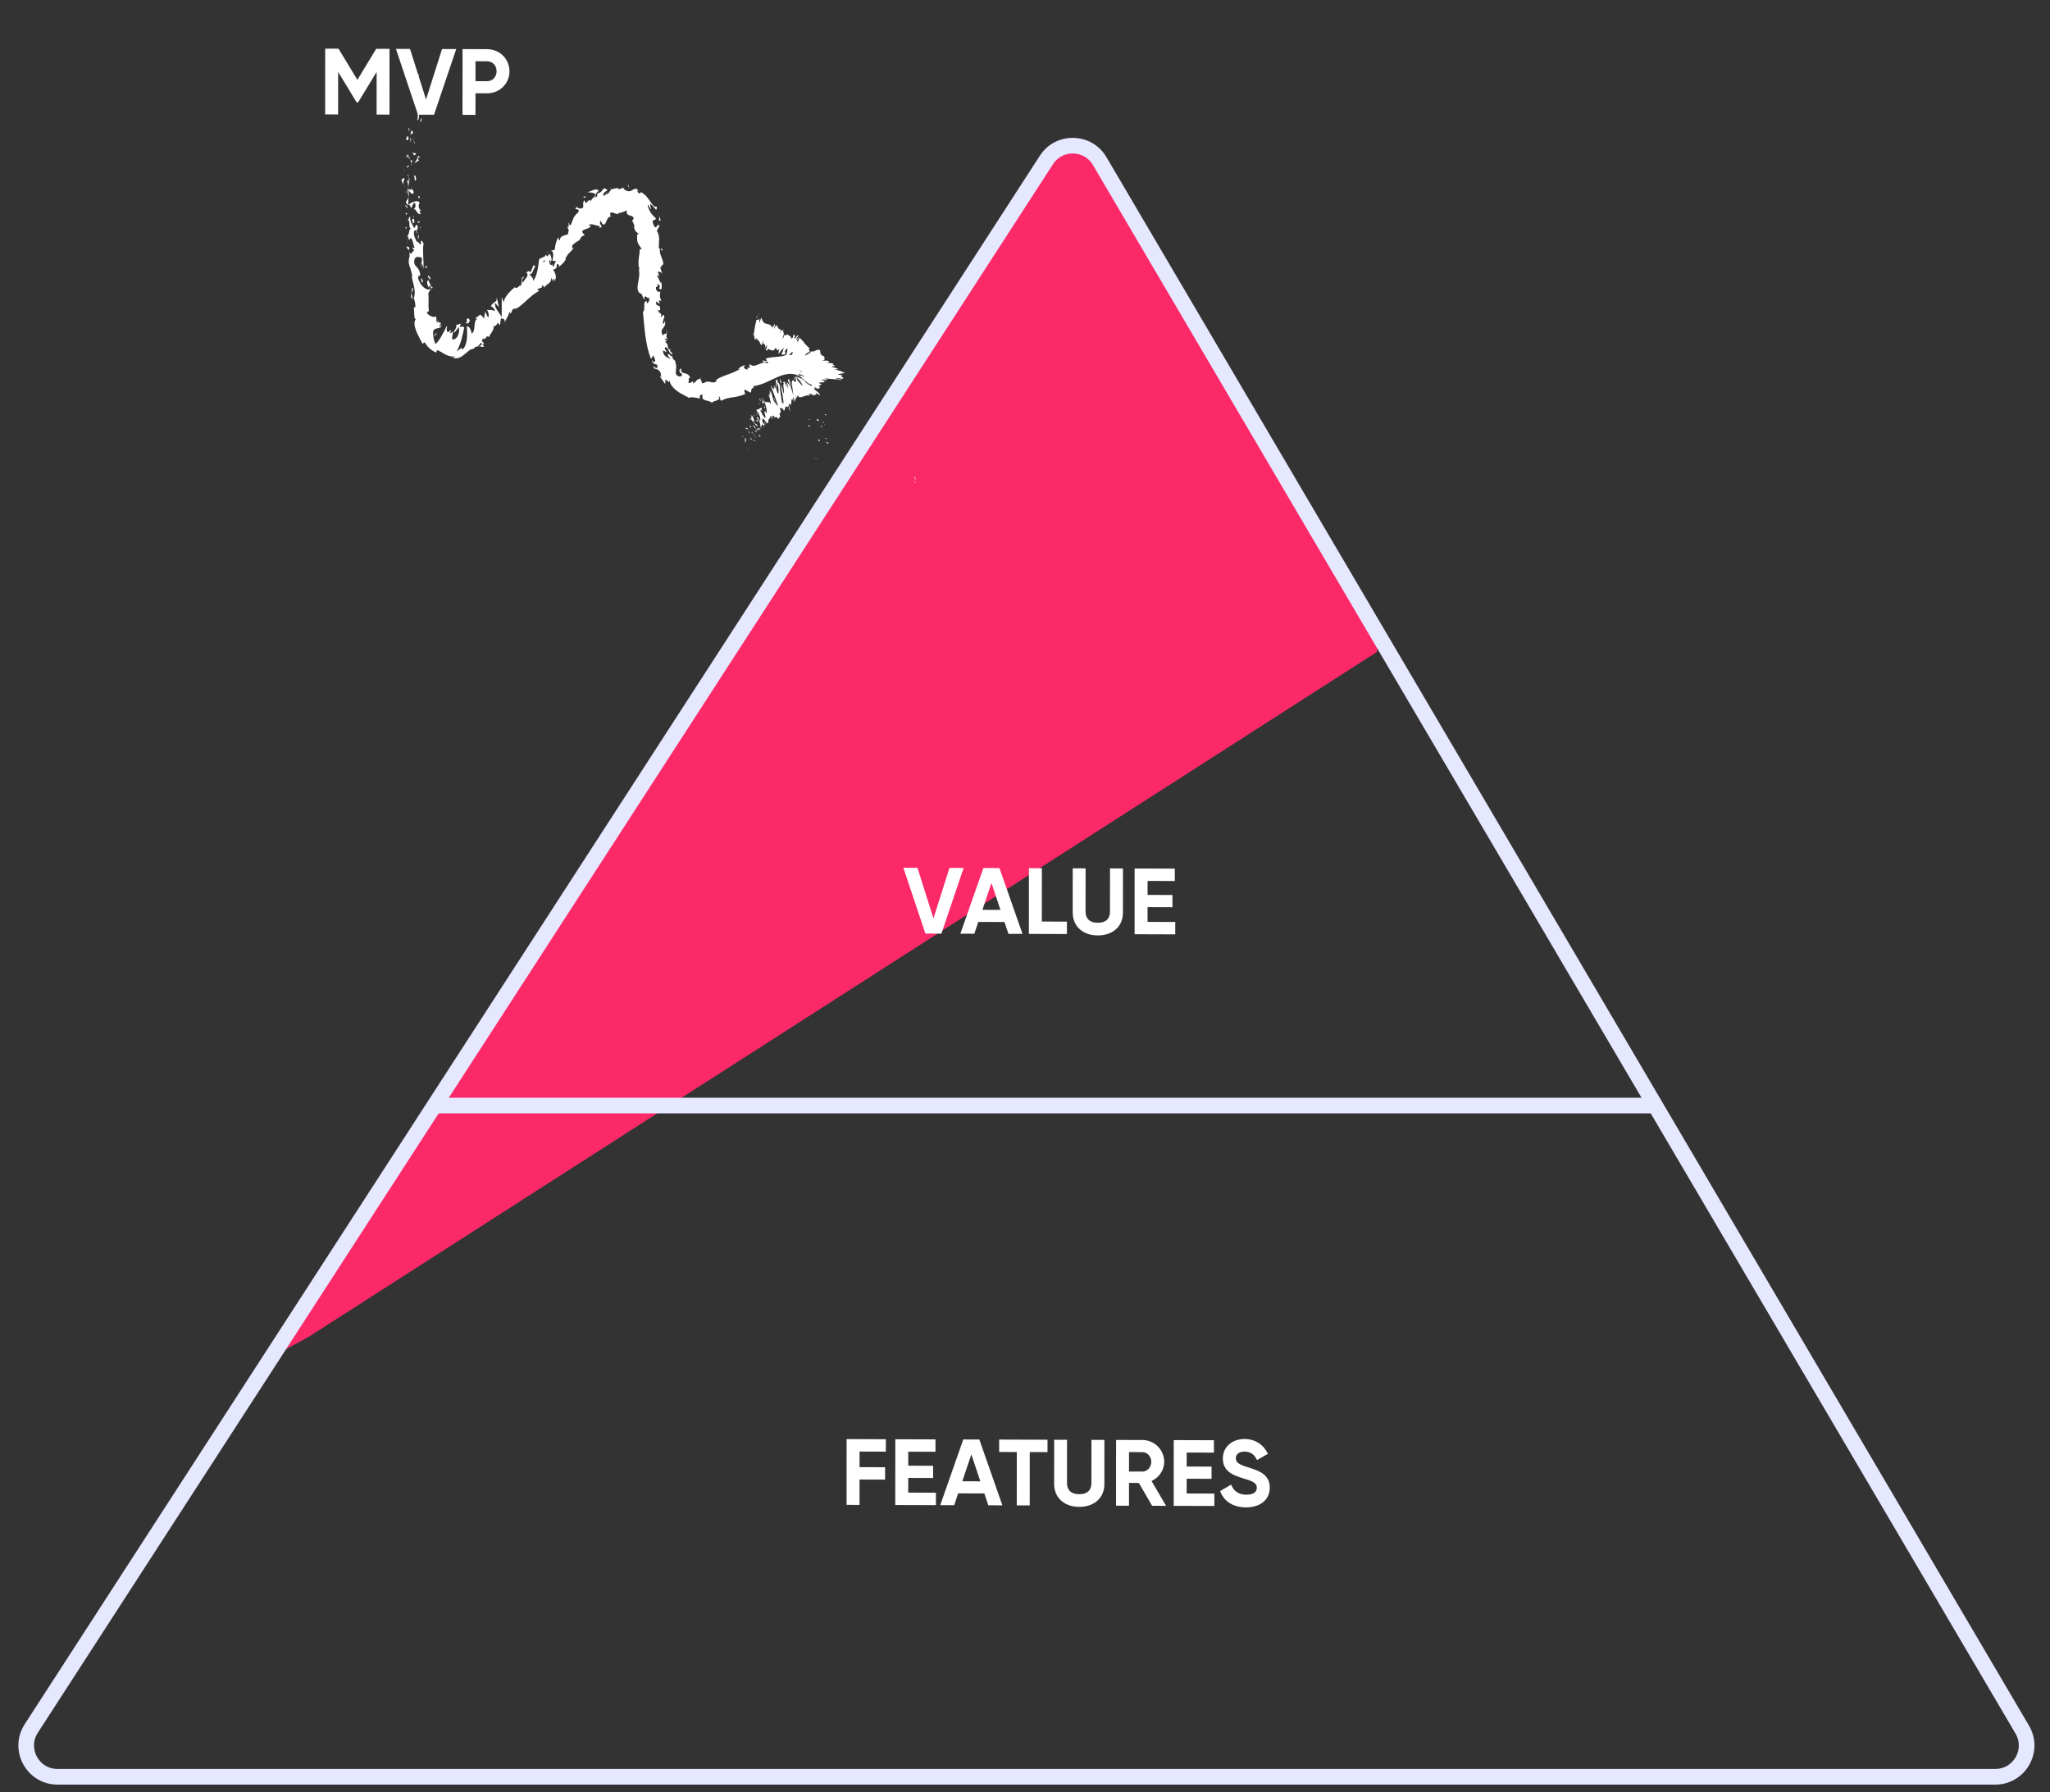 <svg width="262" height="229" viewBox="0 0 262 229" fill="none" xmlns="http://www.w3.org/2000/svg">
<rect x="0" y="0" width="262" height="229" fill="#333333" stroke="none"/>
<rect x="97.695" y="74.949" width="75.492" height="2" fill="#E5E8FF"/>
<path d="M176 83.294L39.5 170.794L36.75 172.294L34 173.794C63.167 128.794 133.1 21.594 133.5 20.794C134 19.794 136 18.794 138 18.294C139.6 17.894 142.333 22.794 143.5 25.294L176 82.294V83.294Z" fill="#FB2968"/>
<path d="M133.74 20.439L3.996 220.869C2.274 223.531 4.184 227.043 7.354 227.043H255.007C258.1 227.043 260.023 223.681 258.454 221.015L140.545 20.584C139.037 18.02 135.357 17.941 133.74 20.439Z" stroke="#E5E8FF" stroke-width="2"/>
<rect x="55" y="140.271" width="157" height="2" fill="#E5E8FF"/>
<g clip-path="url(#clip0)">
<path d="M53.555 9.683C53.602 9.513 53.341 9.504 53.308 9.477C53.309 9.775 53.627 9.683 53.555 9.683Z" fill="white"/>
<path d="M53.578 12.618L53.777 13.085L53.689 12.681L53.578 12.618Z" fill="white"/>
<path d="M53.594 13.924L53.702 13.864L53.371 13.588C53.355 14.176 53.487 14.977 53.312 15.372C53.779 15.191 53.385 14.381 53.594 13.924Z" fill="white"/>
<path d="M52.309 16.37C52.286 16.411 52.27 16.398 52.258 16.418C52.252 16.473 52.25 16.561 52.226 16.691C52.389 16.617 52.332 17.02 52.309 16.37Z" fill="white"/>
<path d="M52.258 16.417C52.274 16.132 52.095 16.578 52.258 16.417V16.417Z" fill="white"/>
<path d="M52.236 17.751L52.12 17.354C52.013 17.414 51.962 17.762 51.898 17.618C51.929 18.035 52.048 17.954 52.236 17.751Z" fill="white"/>
<path d="M52.515 18.162L52.468 17.944C52.429 17.971 52.395 18.032 52.515 18.162Z" fill="white"/>
<path d="M52.438 17.739C52.56 17.781 52.444 17.684 52.375 17.506L52.468 17.944C52.547 17.89 52.681 17.911 52.438 17.739Z" fill="white"/>
<path d="M52.783 17.214C52.789 16.859 52.719 16.681 52.635 16.701C52.551 16.721 52.464 16.918 52.474 17.287C52.578 17.103 52.667 16.817 52.783 17.214Z" fill="white"/>
<path d="M53.751 15.586L53.901 15.321L53.805 15.061C53.853 15.191 53.618 15.564 53.751 15.586Z" fill="white"/>
<path d="M52.198 19.973L52.113 19.692C52.032 19.835 51.955 20.101 51.827 20.114C51.904 20.148 52.086 19.999 52.198 19.973Z" fill="white"/>
<path d="M52.198 19.973L52.319 20.405C52.382 20.036 52.299 19.967 52.198 19.973Z" fill="white"/>
<path d="M52.993 18.262L52.715 17.55L52.985 18.405L52.993 18.262Z" fill="white"/>
<path d="M51.518 21.48L51.828 21.92L51.714 21.734L51.518 21.48Z" fill="white"/>
<path d="M51.713 22.814C51.543 22.642 51.413 23.044 51.299 22.859C51.328 23.153 51.468 23.42 51.587 23.639C51.519 23.372 51.557 23.134 51.713 22.814Z" fill="white"/>
<path d="M51.77 24.005C51.739 23.888 51.663 23.765 51.57 23.627C51.63 23.737 51.694 23.881 51.77 24.005Z" fill="white"/>
<path d="M51.949 21.448L52.231 21.293C52.237 21.238 52.244 21.184 52.25 21.129C52.183 21.163 52.031 21.216 51.949 21.448Z" fill="white"/>
<path d="M52.232 21.294C52.201 21.478 52.205 21.601 52.198 21.655C52.205 21.601 52.218 21.492 52.232 21.294Z" fill="white"/>
<path d="M52.247 21.095C52.236 21.116 52.252 21.13 52.252 21.13C52.281 21.123 52.292 21.103 52.247 21.095Z" fill="white"/>
<path d="M53.181 19.652C53.022 19.459 52.872 19.724 52.672 19.348C52.796 19.601 52.916 20.121 53.181 19.652Z" fill="white"/>
<path d="M52.437 20.413C52.437 20.413 52.468 20.529 52.516 20.659C52.548 20.775 52.596 20.905 52.596 20.905L52.676 20.462C52.603 20.462 52.485 20.543 52.437 20.413Z" fill="white"/>
<path d="M52.596 20.906L52.56 21.055L52.659 21.138L52.596 20.906Z" fill="white"/>
<path d="M52.053 23.248C52.155 23.453 52.169 23.645 52.176 23.89C52.241 23.645 52.274 23.372 52.267 23.127C52.201 23.072 52.041 22.968 52.053 23.248Z" fill="white"/>
<path d="M52.157 22.285C52.174 22.298 52.163 22.318 52.179 22.331C52.19 22.312 52.201 22.292 52.157 22.285Z" fill="white"/>
<path d="M52.14 26.237C52.152 26.216 52.18 26.21 52.191 26.19C52.175 26.176 52.163 26.196 52.147 26.182L52.14 26.237Z" fill="white"/>
<path d="M52.317 23.078C52.376 22.887 52.316 22.778 52.24 22.654C52.26 22.791 52.269 22.948 52.277 23.105C52.31 23.133 52.338 23.126 52.317 23.078Z" fill="white"/>
<path d="M51.892 24.648C51.949 24.546 51.99 24.43 52.031 24.315C51.946 24.423 51.831 24.627 51.892 24.648Z" fill="white"/>
<path d="M52.1 22.386C52.1 22.386 52.083 22.373 52.095 22.353C52.033 22.419 52.061 22.413 52.1 22.386Z" fill="white"/>
<path d="M52.101 22.387C52.144 22.482 52.198 22.558 52.253 22.633C52.238 22.531 52.206 22.415 52.175 22.298C52.14 22.36 52.129 22.38 52.101 22.387Z" fill="white"/>
<path d="M53.065 26.018C53.195 26.606 52.99 26.496 52.857 26.775C53.168 26.524 53.297 27.503 53.752 27.342L53.593 26.849C53.666 26.849 53.763 27.021 53.844 26.878C53.593 26.849 53.361 26.355 53.631 25.919C53.454 25.501 52.639 25.782 52.202 26.169C52.319 26.176 52.408 26.191 52.558 26.616C52.655 26.486 52.853 25.661 53.065 26.018Z" fill="white"/>
<path d="M52.226 25.349L52.201 25.178C52.158 25.383 52.05 25.532 51.872 25.805C51.989 26.113 52.083 26.162 52.161 26.196L52.205 25.301L52.226 25.349Z" fill="white"/>
<path d="M52.87 24.683C52.851 24.157 52.642 24.312 52.552 23.997C52.605 24.852 52.4 23.75 52.244 24.371C52.191 24.206 52.183 24.049 52.191 23.906C52.155 24.056 52.118 24.206 52.066 24.342L52.077 24.322C52.117 24.295 52.129 24.274 52.105 24.315C52.105 24.315 52.105 24.315 52.122 24.329C52.167 24.336 52.183 24.35 52.216 24.377C52.15 24.623 52.148 24.411 52.122 24.329C52.105 24.315 52.105 24.315 52.077 24.322L52.219 25.191C52.25 25.006 52.26 24.774 52.216 24.377C52.465 24.495 52.575 24.947 52.87 24.683Z" fill="white"/>
<path d="M53.732 20.142C53.709 20.182 53.693 20.168 53.676 20.155C53.687 20.222 53.719 20.25 53.732 20.142Z" fill="white"/>
<path d="M52.933 20.827C52.905 20.833 52.894 20.854 52.877 20.84C52.883 20.874 52.894 20.854 52.933 20.827Z" fill="white"/>
<path d="M53.537 20.489C53.499 20.427 53.405 20.378 53.447 20.174C53.539 20.01 53.564 20.181 53.665 20.175C53.605 20.065 53.499 19.737 53.348 20.091L53.386 20.153C53.292 20.405 53.063 20.724 52.933 20.826C53.141 20.759 53.316 20.665 53.537 20.489Z" fill="white"/>
<path d="M53.261 22.784L53.132 22.797C53.189 22.395 53.026 22.468 52.932 22.42L53.037 23.138L53.261 22.784Z" fill="white"/>
<path d="M51.731 26.227L52.126 26.647L52.004 26.305L51.731 26.227Z" fill="white"/>
<path d="M51.802 27.22L51.954 27.467L52.053 27.249L51.802 27.22Z" fill="white"/>
<path d="M79.689 24.006L79.93 23.967C79.813 23.959 79.745 23.992 79.689 24.006Z" fill="white"/>
<path d="M78.038 24.043L78.018 24.206C78.076 24.104 78.11 24.043 78.038 24.043Z" fill="white"/>
<path d="M61.195 44.225C61.552 44.283 61.968 44.45 61.799 44.189L61.591 43.955C61.476 44.159 61.324 44.213 61.195 44.225Z" fill="white"/>
<path d="M70.448 33.309C70.403 33.302 70.375 33.309 70.342 33.281C70.362 33.418 70.366 33.541 70.381 33.643C70.399 33.568 70.423 33.439 70.448 33.309Z" fill="white"/>
<path d="M69.846 32.176L70.194 32.076C70.105 32.062 69.981 32.109 69.846 32.176Z" fill="white"/>
<path d="M84.389 31.836L84.681 32.05C84.649 31.633 84.534 31.837 84.389 31.836Z" fill="white"/>
<path d="M52.688 36.766C52.611 37.031 52.585 37.25 52.598 37.441C52.721 37.094 52.911 36.802 52.688 36.766Z" fill="white"/>
<path d="M78.997 27.427C79.06 27.359 79.094 27.298 79.101 27.244C79.022 27.298 78.987 27.359 78.997 27.427Z" fill="white"/>
<path d="M52.6 37.442C52.506 37.694 52.473 37.967 52.681 38.201C52.705 38.16 52.711 38.105 52.718 38.051C52.676 37.866 52.618 37.668 52.6 37.442Z" fill="white"/>
<path d="M95.234 46.657C95.25 46.67 95.278 46.664 95.294 46.678C95.289 46.644 95.261 46.651 95.234 46.657Z" fill="white"/>
<path d="M52.022 31.008C52.008 30.82 52.005 30.995 52.022 31.008V31.008Z" fill="white"/>
<path d="M53.171 30.046C53.111 30.025 53.067 30.018 53.045 29.97C53.078 29.998 53.127 30.039 53.171 30.046Z" fill="white"/>
<path d="M54.605 39.747C54.621 39.761 54.621 39.761 54.605 39.747C54.656 39.7 54.656 39.7 54.605 39.747Z" fill="white"/>
<path d="M52.139 30.716C52.121 30.791 52.091 30.887 52.061 30.983C52.096 30.921 52.114 30.846 52.139 30.716Z" fill="white"/>
<path d="M52.015 30.762C52.033 30.688 52.028 30.654 52.034 30.599C51.985 30.558 51.974 30.578 52.015 30.762Z" fill="white"/>
<path d="M52.022 31.01C52.032 31.078 52.042 31.147 52.045 31.27C52.03 31.167 52.044 31.058 52.057 30.948C52.05 31.003 52.038 31.023 52.022 31.01Z" fill="white"/>
<path d="M85.16 44.986C85.149 45.005 85.165 45.019 85.154 45.039C85.312 45.142 85.275 45.081 85.16 44.986Z" fill="white"/>
<path d="M63.145 38.577L63.133 38.598L63.161 38.591L63.145 38.577Z" fill="white"/>
<path d="M63.494 37.999C63.497 38.511 63.356 38.544 63.177 38.603L63.763 39.243L63.494 37.999Z" fill="white"/>
<path d="M82.835 25.369C83.284 25.953 83.563 26.578 83.958 26.396C83.934 26.826 83.877 26.84 83.773 26.723C83.653 26.592 83.446 26.269 83.076 26.02C83.076 26.02 83.106 26.226 83.147 26.41C83.177 26.616 83.174 26.794 83.174 26.794C83.038 26.56 83.003 26.321 82.772 26.128C82.847 26.641 83.025 26.97 83.227 27.259C83.429 27.548 83.677 27.755 83.831 27.913C83.811 28.077 83.638 28.083 83.531 28.143C83.407 28.19 83.338 28.313 83.505 28.663C83.697 29.184 83.827 29.082 83.948 28.912C84.073 28.776 84.172 28.558 84.278 28.887C84.278 28.887 84.197 29.03 84.105 29.194C84.024 29.337 83.943 29.48 83.943 29.48C84.4 30.222 84.193 30.89 84.192 31.581C84.228 31.732 84.294 31.787 84.344 31.828C84.219 32.566 84.873 33.261 84.751 33.821C84.647 33.704 84.494 34.148 84.386 34.209L84.695 35.127C84.562 34.716 84.321 34.755 84.082 34.706C84.11 35 84.259 35.124 84.3 35.309C84.213 35.206 84.108 35.089 84 35.238L84.442 36.178C84.476 36.117 84.489 36.008 84.491 35.919C84.498 36.165 84.685 36.652 84.489 36.999C84.4 36.985 84.296 36.868 84.206 36.854C84.48 36.541 84.226 36.389 84.032 36.258C84.099 36.915 83.984 36.428 83.816 36.769C83.842 37.241 84.197 37.387 84.395 37.252C84.325 37.764 84.265 37.955 84.553 38.436L84.197 38.379L84.323 38.845L83.881 38.506C83.714 39.449 84.461 38.599 84.365 39.631L84.068 39.684C84.223 40.054 84.737 40.092 84.424 40.432C84.642 40.734 84.76 39.751 84.919 40.545C84.787 40.736 84.731 41.05 84.71 41.303C84.869 41.495 84.987 41.113 84.974 40.921C85.11 41.456 84.927 41.694 84.744 41.932C84.561 42.17 84.423 42.415 84.739 42.889C84.793 42.664 84.955 42.679 85.067 42.652C85.179 42.626 85.253 42.537 85.149 42.119C85.275 42.285 85.225 42.544 85.199 42.763C85.162 43.002 85.152 43.234 85.373 43.359C85.373 43.359 85.268 43.331 85.15 43.323C85.045 43.295 84.939 43.267 84.939 43.267C84.975 43.417 85.164 43.515 85.246 43.584L84.971 43.684C85.281 43.823 85.333 44.077 85.368 44.316C85.403 44.556 85.472 44.734 85.826 44.668C85.545 44.735 85.6 44.81 85.704 44.927C85.82 45.024 85.968 45.148 85.932 45.298C85.676 45.235 85.535 44.967 85.428 44.727C85.309 44.507 85.206 44.301 84.975 44.409C84.914 44.689 85.21 44.725 85.149 45.005C85.033 44.909 84.828 44.798 84.728 44.804C84.73 45.016 84.794 45.16 84.859 45.304C84.935 45.428 85.034 45.511 85.133 45.593C85.343 45.739 85.583 45.788 85.731 45.912C85.731 45.912 85.698 45.885 85.66 45.823C85.611 45.781 85.556 45.706 85.501 45.63C85.392 45.479 85.3 45.342 85.3 45.342C85.74 45.078 85.525 45.589 85.934 45.51C85.896 45.749 86.012 45.846 86.116 45.963C86.232 46.059 86.343 46.122 86.351 46.279C86.313 46.217 86.273 46.244 86.235 46.182C86.437 46.471 86.443 46.806 86.403 47.134C86.376 47.442 86.331 47.736 86.436 47.853C86.517 48.01 86.705 48.108 86.878 48.102C87.04 48.117 87.176 48.049 87.151 47.878C87.268 47.886 87.075 47.755 86.937 47.61C86.795 47.431 86.749 47.212 87.075 47.064C87.01 47.31 87.058 47.44 87.129 47.529C87.2 47.619 87.306 47.647 87.428 47.689C87.562 47.71 87.695 47.732 87.823 47.808C87.962 47.864 88.082 47.994 88.218 48.228C88.01 48.295 88.013 48.418 88.022 48.575C88.042 48.712 88.062 48.849 87.877 48.875C88.272 48.994 88.341 48.871 88.562 48.695L88.607 49.003C88.924 48.787 88.977 48.65 89.067 48.576C89.141 48.487 89.254 48.461 89.614 48.34C89.483 48.442 89.543 48.552 89.614 48.641C89.674 48.751 89.761 48.854 89.659 48.949C89.87 49.005 90.09 48.918 90.255 48.755L90.232 48.796C90.613 48.724 90.785 48.807 90.935 48.842C91.102 48.891 91.253 48.926 91.597 48.703L91.516 48.545C91.964 48.227 92.475 48.053 93.027 47.852C93.578 47.651 94.141 47.429 94.633 47.118L94.275 47.15C94.443 47.11 94.893 46.614 95.255 46.705C95.204 46.753 95.106 46.882 95.034 46.881C95.087 47.046 95.307 47.26 95.559 47.2L95.571 46.878L95.724 47.037C96.107 46.875 95.501 46.7 95.884 46.539C96.107 46.875 96.535 46.721 96.974 46.547C97.413 46.372 97.88 46.191 98.138 46.466C98.256 45.783 97.357 46.686 97.525 46.044C97.675 46.08 97.746 46.169 98.027 46.103L97.853 45.807C98.499 45.655 98.958 45.617 99.389 45.586C99.675 45.554 99.96 45.522 100.258 45.469C100.374 44.875 99.906 45.747 99.917 45.125C100.128 44.88 100.049 44.633 100.213 44.47C100.085 44.483 100.044 44.599 99.9 44.81L99.977 44.544C99.628 45.034 99.757 45.021 99.423 45.224C99.56 45.067 99.481 44.821 99.601 44.651C99.551 44.609 99.472 44.663 99.358 44.779L99.381 44.738C99.124 44.763 99.322 44.327 99.044 44.517L98.997 44.687C98.6 44.958 98.395 44.546 98.07 44.605L98.106 44.756C98.085 44.708 97.852 44.905 97.874 44.652C97.902 44.645 97.936 44.584 97.941 44.618C97.989 44.447 98.05 44.167 98.012 44.106L97.89 44.365L97.944 44.139C97.85 44.091 97.842 44.535 97.748 44.487C97.952 43.695 97.384 44.183 97.514 43.48C97.27 43.998 97.668 43.638 97.43 44.102C97.432 44.013 97.445 43.903 97.402 43.807L97.306 44.148C97.083 43.812 97.066 43.497 96.782 43.44L96.817 43.379C96.764 43.215 96.696 43.248 96.562 43.528C96.582 43.364 96.689 43.303 96.681 43.146C96.259 43.936 96.538 42.365 96.26 42.944C96.467 42.276 96.43 41.523 96.69 41.019L96.594 41.059C96.747 40.616 96.811 41.15 97.003 40.679L97.072 41.247C97.12 41.077 97.23 40.838 97.203 40.756C97.264 40.777 97.321 40.764 97.325 40.497C97.425 41.181 97.675 41.3 97.947 41.377C98.231 41.433 98.522 41.435 98.688 41.874C98.727 41.847 98.775 41.677 98.788 41.567C98.741 42.039 98.965 41.384 99.032 41.35L98.959 42.04C99.068 41.891 99.094 41.672 99.135 41.556C99.442 41.572 99.474 42.29 99.814 42.033C99.793 42.286 99.622 42.503 99.67 42.634C99.788 41.951 100.025 42.479 100.128 41.994C99.97 42.704 100.391 42.304 100.001 43.21C100.088 43.314 100.241 42.87 100.226 42.767C100.342 42.864 100.425 42.933 100.636 42.688C100.615 42.941 101.272 42.768 101.091 43.519C101.194 43.034 101.19 43.301 101.327 43.145L101.424 42.715L101.561 42.859C101.617 42.846 101.605 42.866 101.594 42.887C101.615 42.935 101.495 43.105 101.515 43.242C101.614 43.325 101.702 43.127 101.85 42.95L101.857 42.895L102.058 42.883C102.108 42.925 101.707 43.161 101.796 43.476C101.837 43.36 102.164 42.911 102.08 43.232C101.997 43.163 101.892 43.436 101.884 43.58C101.884 43.58 101.917 43.607 101.933 43.621C101.966 43.648 101.999 43.676 101.999 43.676C101.999 43.676 102.041 43.56 102.077 43.41C102.118 43.294 102.171 43.157 102.171 43.157C102.27 43.24 102.402 43.351 102.506 43.468C102.61 43.585 102.731 43.715 102.824 43.853C103.032 44.087 103.212 44.328 103.484 44.494C103.121 44.792 103.814 44.77 103.215 45.141L103.25 45.08C103.099 45.045 102.836 45.426 102.969 45.447C103.027 45.345 103.207 45.285 103.354 45.197C103.517 45.123 103.636 45.042 103.577 44.932C103.577 44.932 103.689 44.905 103.806 44.913C103.935 44.9 104.036 44.894 104.036 44.894C104.668 44.55 104.805 44.694 104.835 44.9C104.85 45.003 104.837 45.112 104.88 45.208C104.906 45.29 104.978 45.38 105.167 45.388C105.095 45.387 105.011 45.407 104.971 45.434C105.323 45.457 105.387 45.601 105.379 45.745C105.371 45.889 105.285 45.997 105.442 45.978L105.038 46.091C105.86 46.056 105.966 46.084 105.945 46.337C105.872 46.337 105.699 46.342 105.648 46.39C106.039 46.386 106.458 46.375 106.556 46.547L106.399 46.566L106.764 46.781C105.987 46.823 106.332 46.901 106.694 46.992C107.055 47.084 107.422 47.209 106.539 47.224C107.08 47.255 107.441 47.435 107.774 47.533C107.702 47.533 107.657 47.526 107.601 47.539C107.601 47.539 107.573 47.545 107.556 47.532C107.779 47.568 107.885 47.596 107.89 47.63C107.89 47.63 107.879 47.65 107.839 47.677C107.811 47.684 107.771 47.711 107.699 47.711C107.446 47.77 107.116 47.795 107.093 47.836C107.22 47.912 107.527 47.928 107.829 47.91C107.398 47.941 107.486 48.044 107.618 48.154C107.75 48.265 107.911 48.369 107.765 48.367C107.574 48.448 107.146 48.301 106.794 48.279C106.758 48.429 108.149 48.507 107.315 48.563C107.282 48.535 107.288 48.48 107.171 48.473C107.059 48.499 106.557 48.441 106.132 48.417C105.691 48.38 105.334 48.323 105.462 48.399L105.757 48.435C105.873 48.532 105.493 48.515 105.231 48.507C104.968 48.498 104.778 48.49 105.217 48.616L105.64 48.728C105.249 48.733 105.266 48.746 105.287 48.794C105.32 48.822 105.342 48.87 104.978 48.867L104.917 48.846C104.888 48.942 104.354 48.767 104.908 49.079L105.025 49.087C104.939 49.195 104.878 49.174 104.703 49.269C104.736 49.296 104.751 49.399 104.612 49.343C105.083 49.586 104.472 49.678 104.388 49.697C104.446 49.595 104.201 49.511 103.985 49.421C104.282 49.669 104.264 49.744 103.914 49.633C104.433 50.005 104.957 50.413 104.747 50.569C104.721 50.486 104.727 50.432 104.6 50.355C104.473 50.279 104.521 50.41 104.554 50.437C104.427 50.361 104.428 50.272 104.235 50.141C104.399 50.368 104.331 50.401 104.235 50.442C104.123 50.468 103.989 50.447 103.937 50.583C103.884 50.419 103.717 50.37 103.551 50.232C103.793 50.493 103.604 50.396 103.454 50.361C103.315 50.305 103.193 50.263 103.54 50.553C103.15 50.468 102.891 50.583 102.644 50.676C102.396 50.77 102.188 50.837 101.996 50.617C101.865 50.418 101.909 50.815 101.83 50.869L101.745 50.588C101.745 50.889 101.711 50.95 101.676 51.011C101.653 51.052 101.642 51.073 101.623 51.148C101.605 51.223 101.604 51.312 101.596 51.456C101.557 51.093 101.493 50.949 101.357 50.715L101.407 51.358L101.258 50.933C101.255 51.111 101.194 51.09 101.128 51.035C101.214 51.528 101.029 51.554 101.086 51.842C100.861 51.293 100.987 52.06 100.806 51.518C100.805 51.607 100.815 51.676 100.797 51.751C100.904 51.991 100.989 52.272 100.901 52.169C100.901 52.169 100.901 52.169 100.89 52.189L100.767 51.846C100.738 51.942 100.703 52.003 100.691 52.023C100.708 52.037 100.746 52.099 100.784 52.161C100.751 52.133 100.713 52.072 100.675 52.01C100.675 52.01 100.663 52.03 100.647 52.016L100.658 51.996C100.604 51.92 100.559 51.913 100.563 52.036C100.235 51.583 100.43 52.917 100.033 52.285C100.071 52.347 100.132 52.368 100.112 52.231C99.982 52.333 99.676 51.927 99.676 52.228L99.793 52.537C99.734 52.728 99.698 52.878 99.614 52.898L99.737 53.241C99.659 53.206 99.611 53.377 99.549 53.445C99.474 53.533 99.402 53.532 99.223 53.203C99.307 53.484 99.038 53.229 99.013 53.359L98.889 53.105C98.767 53.063 98.759 53.206 98.746 53.316C98.334 52.882 98.429 53.532 98.277 53.586L98.239 53.524L98.195 53.818C98.115 53.571 98.248 53.982 98.187 53.961C98.195 54.119 98.106 54.104 97.974 53.994L97.894 54.048C97.888 53.802 97.699 53.705 97.53 53.444L97.598 53.711C97.494 53.594 97.519 53.464 97.43 53.45C97.471 53.635 97.352 53.716 97.498 54.018C97.536 54.08 97.602 54.135 97.652 54.176C97.647 54.142 97.635 54.163 97.652 54.176L97.668 54.19C97.668 54.19 97.668 54.19 97.652 54.176C97.657 54.211 97.678 54.259 97.7 54.307C97.599 54.313 97.698 54.396 97.774 54.519C97.445 54.154 97.579 54.477 97.212 54.05C97.629 54.518 97.047 54.213 97.436 54.688C97.107 54.323 97.38 54.701 97.117 54.391C97.267 54.427 97.085 53.974 97.034 53.721L96.802 53.528C96.537 53.006 97.07 53.57 96.995 53.358C97.043 53.488 96.904 53.432 96.833 53.343L97.073 53.694C97.257 53.756 97.145 53.393 97.111 53.154C96.972 53.098 97.054 52.866 96.862 52.646L96.833 52.741C96.728 52.624 96.72 52.467 96.672 52.337C96.839 52.386 96.969 52.284 97.088 52.203C97.207 52.122 97.314 52.061 97.435 52.192C97.352 52.123 97.328 52.252 97.347 52.389L97.508 52.493C97.445 52.561 97.21 52.245 97.184 52.463C97.32 52.697 97.447 53.074 97.705 53.349C98.076 53.598 97.523 52.596 97.787 52.516C97.772 52.413 97.953 52.954 97.995 52.75C98.029 52.387 97.874 51.716 97.62 51.174C97.622 51.386 97.626 51.81 97.426 51.432C97.424 51.221 97.499 51.043 97.387 50.769C97.665 51.181 97.321 51.015 97.584 51.324C97.635 51.277 97.582 51.112 97.567 51.01C97.614 51.229 97.769 51.298 97.829 51.408C97.987 51.3 98.169 51.452 98.349 51.391C98.387 51.453 98.468 51.611 98.511 51.707C98.542 51.523 98.383 50.728 98.225 50.447C98.316 50.372 98.419 50.578 98.45 50.394C98.137 50.042 98.516 50.449 98.346 49.976C98.415 49.853 98.465 50.195 98.547 50.264C98.554 50.21 98.529 50.038 98.481 49.908C98.66 50.238 98.71 50.881 98.927 51.272C99.062 51.506 99.408 51.884 99.441 51.912C99.337 51.494 98.75 49.862 98.518 49.368C98.434 49.087 98.715 49.623 98.76 49.63C99.032 50.008 98.812 49.193 98.989 49.31L99.001 49.59C99.06 49.7 99.142 49.468 99.118 49.297C99.171 49.462 99.299 50.14 99.408 50.291C99.598 50.299 99.486 49.334 99.332 48.875L99.22 49.503C99.076 49.112 99.279 49.011 99.125 48.552C99.125 48.552 99.198 48.552 99.27 48.553C99.343 48.553 99.416 48.554 99.416 48.554C99.392 48.595 99.328 48.752 99.442 48.937C99.533 48.863 99.52 48.972 99.646 49.137C99.67 49.698 99.869 51.067 99.992 51.711L100.032 51.383L100.134 51.589C100.18 51.206 99.856 49.583 99.768 49.179C99.89 49.221 100.121 50.105 100.146 50.276C100.342 50.229 99.961 49.009 100.196 49.025L100.07 48.86C100.1 48.764 100.3 48.841 100.235 48.697C100.338 48.903 100.53 49.424 100.538 49.581L100.469 48.712C100.468 48.801 100.685 49.493 100.717 49.61C100.789 49.61 100.597 48.788 100.526 48.699C100.792 49.131 100.696 48.871 100.961 49.392C100.979 49.317 100.755 48.68 100.701 48.604C100.727 48.386 100.809 48.455 100.876 48.51C100.825 48.858 101.274 50.044 101.41 50.579C101.41 50.579 101.39 50.442 101.36 50.236C101.33 50.031 101.306 49.771 101.266 49.497C101.175 48.97 101.027 48.456 101.027 48.456C101.075 48.586 101.283 49.21 101.309 49.292C101.135 48.696 101.272 48.54 101.422 48.575L101.411 48.596C101.497 48.788 101.702 48.899 101.599 48.693C101.659 48.803 101.626 48.775 101.626 48.775C101.796 48.947 101.693 48.741 101.579 48.556C101.465 48.37 101.334 48.171 101.554 48.385C101.465 48.37 101.596 48.57 101.754 48.762C101.68 48.55 101.962 48.695 101.43 48.131C101.562 48.241 101.519 48.145 101.794 48.434C101.794 48.434 101.751 48.338 101.679 48.249C101.62 48.139 101.565 48.063 101.565 48.063C101.631 48.118 101.785 48.277 101.863 48.312C101.802 48.291 101.878 48.414 101.921 48.51C101.964 48.606 101.969 48.641 101.771 48.475C102.083 48.826 102.31 48.985 102.533 49.322C102.61 49.056 102.084 48.436 101.666 48.057C101.666 48.057 101.76 48.106 101.854 48.154C101.949 48.203 102.054 48.231 102.054 48.231L101.861 48.1L102.387 48.418C102.287 48.335 102.188 48.252 102.238 48.294C102.287 48.335 102.348 48.356 102.415 48.411C102.398 48.398 102.377 48.349 102.327 48.308C102.598 48.474 102.891 48.688 103.139 48.895C103.028 48.833 102.906 48.791 102.811 48.742C103.026 48.922 103.258 49.115 103.458 49.191C103.441 49.178 103.408 49.15 103.387 49.102C103.535 49.226 103.668 49.337 103.762 49.385C103.762 49.385 103.752 49.317 103.73 49.269C103.709 49.221 103.699 49.152 103.699 49.152C103.621 49.117 103.438 49.055 103.249 48.958C103.008 48.696 102.644 48.392 102.228 48.225C102.228 48.225 102.322 48.274 102.428 48.302C102.533 48.33 102.628 48.379 102.628 48.379C102.385 48.206 102.302 48.137 102.219 48.068C102.203 48.054 102.186 48.04 102.17 48.027C102.186 48.04 102.208 48.088 102.241 48.116C101.793 47.832 101.286 47.74 100.799 47.784C100.312 47.829 99.811 47.982 99.321 48.205C98.352 48.629 97.403 49.189 96.322 49.339C96.191 49.441 96.323 49.551 96.395 49.64C95.907 49.384 96.103 50.028 95.921 50.177L95.196 49.782C95.018 50.054 95.239 50.179 95.259 50.316C94.762 50.593 94.196 50.691 93.669 50.763C93.131 50.855 92.632 50.919 92.197 51.217C91.881 51.044 92.206 50.684 91.798 50.674C92.101 50.957 91.83 51.092 91.526 51.199C91.206 51.292 90.869 51.372 91.061 51.592C90.963 51.42 90.803 51.317 90.653 51.282C90.497 51.212 90.335 51.197 90.185 51.162C89.896 51.071 89.674 50.946 89.806 50.455C89.367 50.329 89.38 50.821 89.513 50.931C88.961 50.832 88.533 50.685 87.988 50.832C87.917 50.742 87.729 50.645 87.479 50.527C87.352 50.451 87.213 50.395 87.069 50.305C86.992 50.271 86.925 50.215 86.848 50.181C86.782 50.125 86.704 50.091 86.621 50.022C86.317 49.828 86.043 49.539 85.846 49.284C85.661 49.01 85.548 48.735 85.569 48.482C85.547 49.125 85.393 48.666 85.049 48.499C85.049 48.499 85.041 48.643 85.033 48.786C85.025 48.93 85.017 49.073 85.017 49.073C85.017 49.073 84.891 48.908 84.76 48.709C84.618 48.53 84.504 48.345 84.504 48.345C84.383 48.214 84.362 48.166 84.39 48.159C84.325 48.015 84.56 48.031 84.432 47.654C84.167 47.132 83.981 47.247 83.681 47.087L83.685 47.211L83.473 46.853C83.409 46.709 83.612 46.909 83.784 46.992C83.956 47.076 84.101 47.077 83.97 46.577C83.93 46.604 83.735 46.561 83.575 46.458C83.415 46.354 83.289 46.189 83.348 45.998C83.531 46.45 83.719 46.247 83.745 46.028C83.745 46.028 83.692 45.863 83.627 45.719C83.601 45.637 83.574 45.555 83.552 45.507C83.531 45.459 83.51 45.411 83.51 45.411C83.51 45.411 83.424 45.52 83.355 45.642C83.269 45.751 83.2 45.874 83.2 45.874C82.461 43.995 82.364 41.84 82.17 39.814C82.372 39.802 82.333 39.439 82.339 39.084C82.334 38.748 82.373 38.42 82.674 38.491L82.628 38.573C82.726 39.045 83.078 38.378 82.979 37.994C82.809 38.423 82.354 37.292 82.33 38.324L82.002 37.57C81.441 37.402 81.433 36.855 81.533 36.247C81.633 35.639 81.819 34.922 81.606 34.353C81.66 34.428 81.721 34.449 81.749 34.443C81.546 33.942 81.594 33.382 81.653 32.89C81.717 32.432 81.803 32.022 81.703 31.939L82.002 31.798C81.44 31.028 81.402 30.966 81.425 29.934C81.47 29.941 81.569 30.024 81.617 29.853C81.346 29.687 81.103 29.514 81.018 28.932L81.119 28.926C81.119 28.926 81.044 28.714 80.958 28.522C80.872 28.33 80.779 28.192 80.779 28.192C81.187 27.901 80.901 27.632 80.6 27.562C80.294 27.457 80.037 27.483 80.104 26.847C80.041 26.915 79.973 26.949 79.906 26.982C79.866 27.009 79.822 27.002 79.782 27.029C79.742 27.056 79.698 27.049 79.658 27.076C79.49 27.116 79.31 27.176 79.191 27.258C79.198 27.203 79.176 27.155 79.138 27.093C79.01 27.407 78.843 27.358 78.643 27.281C78.443 27.204 78.193 27.086 78.046 27.174C77.891 27.406 78.029 27.55 78.154 27.715C78.105 27.674 78.044 27.653 77.987 27.666C77.931 27.679 77.875 27.693 77.824 27.74C77.733 27.815 77.624 27.964 77.572 28.101C77.427 28.401 77.355 28.701 77.232 28.659C76.966 28.828 76.93 28.377 76.748 28.225C76.421 28.674 77.31 28.995 76.587 29.113C76.617 29.017 76.697 28.874 76.625 28.874C76.501 28.921 76.19 28.782 75.89 28.711C75.589 28.641 75.293 28.604 75.267 28.823L75.513 28.818C75.312 29.432 74.115 29.184 74.495 29.802L74.743 30.009C73.835 30.454 74.546 30.445 73.659 30.938L73.638 30.89C73.391 31.285 72.979 31.152 73.165 31.728L73.317 31.674C72.99 32.123 72.934 32.137 72.53 32.551C72.528 32.64 72.378 32.905 72.273 32.877C72.529 33.242 71.526 34.028 71.344 34.177C71.608 33.796 71.362 33.801 71.151 33.745C71.193 34.23 71.084 34.38 70.686 34.439C70.974 34.92 71.272 35.469 70.798 36.006C70.834 35.855 70.927 35.692 70.805 35.65C70.682 35.608 70.644 35.847 70.638 35.902C70.516 35.86 70.626 35.621 70.466 35.518C70.435 36.304 69.907 36.163 69.521 36.803C69.593 36.503 69.397 36.55 69.225 36.466C69.539 37.029 68.243 36.699 68.894 37.182C67.671 37.755 66.381 39.564 65.712 39.457C65.496 39.367 65.402 39.92 65.237 40.083L65.113 39.829C64.88 40.716 64.825 40.34 64.496 41.267C64.583 40.769 64.388 40.726 64.019 40.69L63.898 41.55L63.607 41.247C63.518 41.534 63.315 41.635 63.096 41.722C63.148 42.277 62.507 42.764 62.524 43.079C62.078 42.707 62.107 43.603 61.717 43.217C61.692 43.347 61.651 43.463 61.582 43.585C61.78 43.751 61.944 43.978 61.731 44.01C61.719 44.031 61.719 44.031 61.691 44.038L61.466 43.79C61.323 44.001 61.158 44.164 61.028 44.265C61.1 44.266 61.201 44.26 61.29 44.274C61.19 44.28 61.089 44.286 60.988 44.292C60.96 44.299 60.937 44.34 60.92 44.326C60.932 44.306 60.944 44.285 60.944 44.285C60.787 44.305 60.663 44.352 60.536 44.576C60.083 44.559 59.752 44.974 59.31 45.327C59.089 45.503 58.851 45.665 58.559 45.752C58.278 45.819 57.971 45.803 57.695 45.602C57.773 45.637 57.878 45.665 57.979 45.659C58.08 45.653 58.147 45.619 58.165 45.544C57.711 45.616 57.211 45.469 56.846 45.254C56.452 45.046 56.155 44.798 55.843 44.748L55.742 45.055C55.043 44.742 54.582 44.267 54.272 43.738L53.995 43.928C53.785 43.482 53.421 42.877 53.191 42.294C52.96 41.712 52.875 41.13 53.133 40.803C52.994 40.748 52.954 40.474 52.942 40.193C52.925 39.879 52.936 39.557 52.878 39.358L53.088 39.203C53.097 38.669 52.984 38.395 52.883 38.1C53.078 37.541 53.008 37.062 52.91 36.589C52.812 36.116 52.646 35.678 52.626 35.24L52.693 35.206L52.446 34.308C52.694 34.515 52.292 34.15 52.325 33.877C52.184 33.609 52.215 33.124 52.35 32.755L52.322 32.16C52.529 32.784 52.658 32.081 52.939 32.014L52.699 31.664C52.819 31.494 52.919 31.877 52.98 31.597C52.816 31.37 52.795 30.632 52.503 30.418C52.435 30.451 52.377 30.553 52.32 30.656C52.336 30.669 52.325 30.69 52.32 30.656L52.308 30.676C52.32 30.656 52.32 30.656 52.32 30.656C52.287 30.628 52.237 30.587 52.204 30.559C52.251 30.088 52.148 30.271 52.007 30.305C52.408 29.767 52.15 29.492 52.571 29.091C52.105 29.485 52.564 27.854 52.049 28.206C52.482 27.785 52.054 27.939 52.434 27.654C52.312 28.214 52.739 28.751 52.944 29.163L53.198 28.713C53.713 28.963 53.035 29.69 53.216 29.93C53.09 29.765 53.192 29.369 53.304 29.343L52.933 29.484C52.793 30.119 53.121 30.573 53.326 30.984C53.439 30.568 53.569 31.458 53.827 31.131L53.765 30.81C53.902 30.653 54.02 30.962 54.145 31.127C54.019 31.653 54.079 32.364 54.101 33.014C54.135 33.644 54.175 34.218 54.043 34.409C54.126 34.177 54.015 33.814 53.889 33.649L53.774 34.154C53.73 33.757 54.044 33.417 53.875 32.855C53.632 32.983 53.286 32.605 52.993 33.081C52.699 34.249 53.694 33.907 53.699 35.234C53.787 35.337 53.289 35.012 53.478 35.711C53.805 36.554 54.422 37.099 54.943 36.993C54.748 36.65 54.374 35.977 54.74 35.802C54.936 36.145 55.082 36.748 55.328 36.743C54.945 37.205 55.116 36.085 54.821 36.651C54.844 36.911 55.016 36.994 55.103 37.097C54.91 36.966 54.825 37.376 54.739 37.484C54.847 38.326 54.688 38.824 54.818 39.714C54.755 39.782 54.646 39.932 54.529 39.924C54.631 40.13 54.879 40.337 55.124 40.421C55.357 40.525 55.62 40.534 55.717 40.404C55.791 40.617 55.783 40.761 55.77 40.87C55.774 40.993 55.789 41.096 55.898 41.247C56.05 40.503 55.878 41.411 56.284 41.209C56.469 41.483 56.146 41.454 56.131 41.652C56.192 41.673 56.371 41.702 56.461 41.627C56.374 41.825 56.166 41.892 55.942 41.945C55.717 41.998 55.459 42.023 55.382 42.29C55.352 42.385 55.344 42.529 55.353 42.686C55.361 42.843 55.375 43.035 55.416 43.22C55.483 43.576 55.617 43.898 55.638 43.946C56.049 43.778 56.825 42.231 57.069 41.714C57.155 41.605 57.154 41.694 57.117 41.844C57.093 41.974 57.062 42.158 57.111 42.199C57.115 42.322 57.158 42.419 57.202 42.426C57.263 42.447 57.331 42.413 57.382 42.365C57.433 42.318 57.496 42.25 57.552 42.237C57.603 42.189 57.648 42.196 57.686 42.258C57.686 42.258 57.651 42.319 57.6 42.367C57.577 42.408 57.549 42.414 57.526 42.455C57.514 42.476 57.486 42.482 57.486 42.482C57.496 42.551 57.586 42.565 57.681 42.525C57.777 42.484 57.879 42.389 57.897 42.314C57.896 42.403 57.87 42.622 57.827 42.827C57.789 43.066 57.747 43.271 57.834 43.374C58.146 43.424 58.437 43.125 58.56 42.777C58.7 42.443 58.713 42.033 58.622 41.807C58.622 41.807 58.478 42.018 58.33 42.194C58.256 42.283 58.181 42.371 58.119 42.439C58.056 42.507 58.017 42.534 58.017 42.534C57.987 42.329 58.1 42.213 58.193 42.05C58.29 41.921 58.366 41.743 58.303 41.51C58.303 41.51 58.46 41.491 58.628 41.451C58.796 41.411 58.988 41.331 58.988 41.331C58.909 41.385 58.686 41.65 58.868 41.802C59.173 41.605 59.053 41.776 59.337 41.832C59.258 42.187 59.142 42.782 58.98 43.368C58.819 43.955 58.557 44.548 58.378 44.91C58.378 44.91 58.417 44.883 58.468 44.835C58.52 44.788 58.599 44.733 58.666 44.7C58.808 44.578 58.939 44.476 58.939 44.476C58.939 44.476 58.988 44.517 59.038 44.559C59.087 44.6 59.137 44.642 59.137 44.642C59.484 44.329 59.651 43.688 59.684 43.114C59.727 42.519 59.676 41.965 59.669 41.718C60.012 41.584 60.282 42.441 60.268 42.639C60.929 42.199 60.345 41.08 61.045 40.703L60.715 40.727C60.819 40.544 61.444 40.254 61.317 40.178C61.55 40.282 61.923 40.654 61.841 40.886L62.007 39.731C61.971 39.882 62.341 40.431 62.361 40.568C62.599 40.406 62.362 39.577 62.16 39.589C62.824 39.662 62.586 39.524 63.225 39.727C63.334 39.577 62.861 39.122 62.733 39.135C62.935 38.733 63.143 38.666 63.323 38.606C62.999 39.267 63.953 40.033 64.117 40.56C64.117 40.56 64.123 39.904 64.128 39.247C64.134 38.591 64.123 37.921 64.123 37.921C64.143 38.058 64.395 38.688 64.433 38.75C64.215 38.147 65.318 37.054 65.907 36.614L65.833 36.702C65.828 36.969 66.398 36.692 66.472 36.303C66.492 36.44 66.436 36.453 66.361 36.542C66.976 36.573 66.343 35.324 67.007 35.397C66.639 35.661 66.696 35.949 66.838 36.128C66.991 35.684 67.754 35.239 67.253 34.79C67.505 34.731 67.616 34.492 67.794 34.822L68.226 33.799C68.213 33.908 68.287 34.121 68.525 33.958C68.106 34.27 68.107 35.173 67.646 34.998C67.874 35.369 68.142 35.412 68.156 35.905C68.764 34.999 68.76 33.974 68.909 33.106C68.909 33.106 69.112 33.005 69.315 32.904C69.518 32.803 69.721 32.702 69.721 32.702L69.635 32.51L70.038 32.786C70.041 32.608 70.038 32.485 70.082 32.492C70.115 32.52 70.153 32.582 70.152 32.671C70.198 32.589 70.239 32.473 70.229 32.404C70.416 32.59 70.483 32.947 70.504 33.295C70.387 33.288 70.281 33.26 70.181 33.266C70.214 33.594 70.259 33.902 70.528 33.856C70.535 33.802 70.541 33.747 70.559 33.672C70.594 33.912 70.619 34.083 70.72 34.077L71.051 33.361C70.95 33.367 70.789 33.352 70.61 33.324C70.727 32.73 70.817 32.053 70.369 32.07L70.897 31.91C71.019 31.049 70.999 31.213 71.294 30.347C71.426 30.457 71.377 30.717 71.55 30.711C71.571 29.857 72.823 30.18 72.608 29.7C72.833 29.257 72.465 29.22 72.549 28.899C72.57 28.947 72.63 29.057 72.681 29.01L72.674 28.462C72.847 28.457 72.621 28.9 72.971 28.711C73.23 27.995 73.366 27.537 73.842 27.212C74.346 26.491 73.164 26.948 73.687 26.452C73.942 26.605 74.201 26.791 74.536 26.499C74.587 26.151 74.433 25.993 74.664 25.584L74.881 25.975C75.143 25.683 75.349 25.404 75.523 25.7C75.669 25.311 75.872 25.21 76.041 25.17C76.23 24.877 76.048 24.725 75.776 24.648C75.503 24.571 75.156 24.582 75.051 24.554C75.376 24.495 75.619 24.367 75.838 24.279C76.058 24.192 76.271 24.159 76.53 24.346C76.53 24.346 76.428 24.441 76.314 24.556C76.212 24.651 76.098 24.767 76.098 24.767C76.384 24.735 76.592 24.668 76.722 24.566C76.869 24.478 76.966 24.349 77.024 24.247C77.172 24.07 77.298 23.934 77.648 24.347C77.452 24.393 77.27 24.543 77.173 24.672C77.064 24.822 77.056 24.965 77.212 25.035C77.212 25.035 77.325 24.919 77.428 24.824C77.541 24.709 77.644 24.614 77.644 24.614C77.731 24.717 77.366 24.803 77.634 24.846C77.697 24.778 77.794 24.649 77.891 24.52C77.989 24.39 78.086 24.261 78.144 24.159L78.149 24.193C78.149 24.193 78.385 24.12 78.654 24.074C78.822 24.034 78.996 24.028 79.08 24.008C78.968 24.035 78.943 24.165 79.105 24.18C79.105 24.18 79.268 24.105 79.437 24.066C79.521 24.046 79.617 24.005 79.673 23.992C79.729 23.979 79.785 23.966 79.785 23.966C79.565 24.053 79.764 24.218 80.046 24.364C80.263 24.455 80.408 24.456 80.549 24.422C80.689 24.389 80.791 24.294 80.926 24.227C81.034 24.166 81.141 24.105 81.258 24.113C81.376 24.121 81.491 24.217 81.627 24.451C81.528 24.368 81.493 24.429 81.394 24.346C81.394 24.346 81.454 24.456 81.541 24.559C81.601 24.669 81.66 24.779 81.66 24.779C81.776 24.575 81.989 24.542 82.227 24.681C82.347 24.811 82.617 25.066 82.835 25.369ZM52.41 33.166C52.41 33.166 52.394 33.152 52.41 33.166C52.367 33.371 52.315 33.507 52.41 33.166ZM62.97 41.557C62.992 41.605 62.996 41.64 62.99 41.694C63.081 41.62 63.008 41.619 62.97 41.557ZM69.717 33.269C69.532 33.295 69.408 33.342 69.405 33.52C69.557 33.467 69.659 33.371 69.717 33.269ZM76.349 24.796C76.184 24.658 75.993 25.04 75.928 25.196C76.169 25.157 76.346 25.275 76.349 24.796ZM84.432 47.955L84.457 48.126C84.558 48.12 84.675 48.127 84.432 47.955ZM97.877 53.733C97.955 53.768 97.988 53.796 97.877 53.733V53.733ZM101.075 50.87C101.08 50.905 101.101 50.953 101.106 50.987C101.118 50.967 101.096 50.919 101.075 50.87ZM102.473 48.61C102.317 48.541 102.24 48.506 102.339 48.589C102.461 48.63 102.489 48.624 102.473 48.61ZM101.624 43.092L101.637 42.983C101.563 43.071 101.517 43.153 101.624 43.092ZM102.217 47.555C102.206 47.575 102.206 47.575 102.217 47.555C102.234 47.569 102.262 47.562 102.262 47.562C102.234 47.569 102.234 47.569 102.217 47.555ZM102.224 47.801C102.241 47.815 102.257 47.829 102.269 47.809C102.257 47.829 102.241 47.815 102.224 47.801ZM102.325 47.795C102.292 47.768 102.247 47.761 102.197 47.719C102.202 47.753 102.202 47.753 102.219 47.767C102.236 47.781 102.264 47.774 102.28 47.788C102.313 47.816 102.325 47.795 102.325 47.795ZM102.232 47.357C102.276 47.364 102.304 47.357 102.349 47.364C102.271 47.33 102.222 47.288 102.222 47.288C102.227 47.323 102.243 47.336 102.232 47.357ZM102.225 47.411C102.342 47.419 102.298 47.412 102.225 47.411C102.237 47.391 102.225 47.411 102.225 47.411ZM102.242 47.425C102.286 47.432 102.437 47.468 102.498 47.489C102.514 47.502 102.526 47.482 102.542 47.496C102.526 47.482 102.509 47.468 102.493 47.455C102.448 47.447 102.42 47.454 102.375 47.447C102.286 47.432 102.258 47.439 102.242 47.425ZM102.74 48.051C102.657 47.982 102.396 47.885 102.196 47.808C102.095 47.814 102.028 47.848 102.054 47.93C102.165 47.992 102.259 48.041 102.365 48.069C102.049 47.896 102.277 47.966 102.55 48.043C102.778 48.113 103.062 48.17 102.74 48.051ZM102.564 47.544C102.263 47.473 102.336 47.474 102.481 47.475C102.42 47.454 102.331 47.44 102.242 47.425C102.23 47.446 102.247 47.459 102.235 47.48C102.296 47.501 102.402 47.529 102.564 47.544ZM100.852 45.364C100.897 45.371 100.953 45.358 100.997 45.365L101.014 45.379C101.058 45.386 101.098 45.359 101.143 45.366C101.205 45.298 101.28 45.21 101.326 45.128C101.304 44.779 101.005 45.221 100.852 45.364ZM100.292 45.408C100.365 45.408 100.433 45.374 100.517 45.355C100.544 45.047 100.686 44.624 100.636 44.583C100.605 44.466 100.361 44.683 100.311 44.943C100.209 45.038 100.529 44.944 100.292 45.408Z" fill="white"/>
<path d="M78.956 24.056C79.012 24.043 79.04 24.036 79.04 24.036C78.995 24.029 78.967 24.035 78.956 24.056Z" fill="white"/>
<path d="M84.981 40.867C84.986 40.901 85.002 40.915 84.99 40.935C85.002 40.915 84.997 40.881 84.981 40.867Z" fill="white"/>
<path d="M94.253 47.102L94.225 47.109L94.253 47.102Z" fill="white"/>
<path d="M69.913 32.32C69.974 32.341 70.023 32.382 70.044 32.429C70.057 32.321 70.008 32.28 69.913 32.32Z" fill="white"/>
<path d="M84.338 31.795C84.338 31.795 84.327 31.815 84.338 31.795C84.359 31.842 84.371 31.822 84.387 31.836L84.338 31.795Z" fill="white"/>
<path d="M56.353 41.388C56.368 41.49 56.339 41.586 56.304 41.647C56.383 41.593 56.402 41.518 56.353 41.388Z" fill="white"/>
<path d="M51.835 29.019L51.83 28.984C51.83 28.984 51.819 29.005 51.835 29.019Z" fill="white"/>
<path d="M51.99 28.999C51.934 29.012 51.855 29.066 51.818 29.004L51.901 29.373C51.887 29.182 51.95 29.114 51.99 28.999Z" fill="white"/>
<path d="M53.632 25.229C53.594 25.167 53.628 25.106 53.59 25.044L53.462 25.057C53.457 25.323 53.571 25.508 53.632 25.229Z" fill="white"/>
<path d="M52.792 28.525C53.033 28.486 52.949 28.205 52.892 27.918C52.88 27.938 52.897 27.952 52.886 27.973C52.557 27.909 52.675 28.217 52.792 28.525Z" fill="white"/>
<path d="M52.899 27.862C52.884 27.76 52.886 27.671 52.887 27.583C52.754 27.561 52.858 27.678 52.899 27.862Z" fill="white"/>
<path d="M52.274 31.64C52.338 31.484 51.946 31.576 52.048 31.482C51.714 31.384 52.473 32.407 52.274 31.64Z" fill="white"/>
<path d="M53.575 28.517L53.608 28.244L53.321 28.365L53.575 28.517Z" fill="white"/>
<path d="M53.467 30.56L53.541 30.084C53.486 30.097 53.447 30.035 53.438 29.967C53.422 30.253 53.383 30.58 53.467 30.56Z" fill="white"/>
<path d="M53.355 29.597C53.354 29.686 53.379 29.857 53.41 29.974C53.419 29.83 53.41 29.673 53.355 29.597Z" fill="white"/>
<path d="M53.73 28.888L53.661 29.011L53.667 29.345L53.73 28.888Z" fill="white"/>
<path d="M53.914 36.103C54.02 36.131 54.072 35.995 54.014 35.797C53.926 35.694 53.868 35.495 53.783 35.604L53.914 36.103Z" fill="white"/>
<path d="M54.633 34.18L54.469 33.954C54.417 34.09 54.349 34.124 54.259 34.198L54.633 34.18Z" fill="white"/>
<path d="M54.697 35.405C54.802 35.433 55.07 36.078 54.98 35.462C54.858 35.42 54.727 34.92 54.697 35.405Z" fill="white"/>
<path d="M55.556 42.885C55.686 42.784 55.827 42.662 55.827 42.662L55.756 42.573L55.295 43.088C55.284 43.108 55.425 42.987 55.556 42.885Z" fill="white"/>
<path d="M59.847 41.356C59.998 41.003 60.188 41.011 59.848 40.667C59.376 40.814 59.946 41.139 59.509 41.224C59.499 41.456 59.878 41.172 59.847 41.356Z" fill="white"/>
<path d="M59.848 41.358C59.813 41.419 59.807 41.473 59.772 41.534C59.835 41.466 59.841 41.412 59.848 41.358Z" fill="white"/>
<path d="M74.946 25.128C74.946 25.128 74.845 25.134 74.756 25.12C74.656 25.126 74.566 25.112 74.566 25.112L74.598 25.228C74.709 25.291 74.788 25.236 74.946 25.128Z" fill="white"/>
<path d="M80.332 23.642L80.227 23.614C80.227 23.614 80.258 23.73 80.29 23.846C80.322 23.962 80.341 24.099 80.341 24.099C80.341 24.099 80.338 23.976 80.34 23.887C80.336 23.765 80.332 23.642 80.332 23.642Z" fill="white"/>
<path d="M84.431 28.143C84.406 27.972 84.32 27.78 84.234 27.588C84.327 28.026 84.054 28.338 84.431 28.143Z" fill="white"/>
<path d="M84.233 27.587C84.211 27.539 84.218 27.485 84.18 27.424C84.201 27.471 84.211 27.539 84.233 27.587Z" fill="white"/>
<path d="M95.597 57.3C95.558 57.327 95.812 57.391 95.856 57.398C95.807 57.356 95.508 57.286 95.597 57.3Z" fill="white"/>
<path d="M95.278 56.614L95.059 56.401L95.184 56.566L95.278 56.614Z" fill="white"/>
<path d="M95.183 56.265L95.077 56.237L95.386 56.464C95.366 56.328 95.225 56.06 95.371 56.062C94.961 55.84 95.373 56.273 95.183 56.265Z" fill="white"/>
<path d="M96.244 56.368C96.26 56.382 96.26 56.382 96.288 56.375C96.288 56.375 96.3 56.355 96.311 56.335C96.157 56.266 96.224 56.232 96.244 56.368Z" fill="white"/>
<path d="M96.304 56.39C96.282 56.43 96.43 56.466 96.304 56.39V56.39Z" fill="white"/>
<path d="M96.407 56.295C96.501 56.343 96.541 56.316 96.596 56.392C96.553 56.296 96.47 56.227 96.315 56.157L96.407 56.295Z" fill="white"/>
<path d="M96.066 55.862L96.104 55.923C96.137 55.951 96.154 55.965 96.066 55.862Z" fill="white"/>
<path d="M96.131 56.005C96.032 55.922 96.131 56.005 96.174 56.1L96.093 55.944C96.044 55.902 95.929 55.806 96.131 56.005Z" fill="white"/>
<path d="M95.842 55.915C95.823 56.077 96.109 56.257 96.1 56.1C96.007 56.052 95.951 56.065 95.842 55.915Z" fill="white"/>
<path d="M94.989 55.744L94.857 55.722L94.977 55.851C94.911 55.797 95.115 55.819 94.989 55.744Z" fill="white"/>
<path d="M96.692 55.962C96.609 55.893 96.494 55.796 96.394 55.714L96.454 55.823C96.504 55.865 96.576 55.865 96.692 55.962Z" fill="white"/>
<path d="M96.379 55.698L96.293 55.508C96.243 55.554 96.297 55.629 96.379 55.698Z" fill="white"/>
<path d="M95.769 55.702C95.823 55.778 95.883 55.888 95.883 55.888C95.883 55.888 95.823 55.778 95.769 55.702C95.726 55.606 95.666 55.496 95.666 55.496L95.654 55.517C95.671 55.531 95.726 55.606 95.769 55.702Z" fill="white"/>
<path d="M96.993 55.942L96.775 55.641L96.835 55.75L96.993 55.942Z" fill="white"/>
<path d="M96.913 55.574C97.039 55.739 97.161 55.781 97.221 55.89C97.227 55.836 97.13 55.664 97.065 55.52C97.097 55.636 97.069 55.643 96.913 55.574Z" fill="white"/>
<path d="M96.961 55.314C96.982 55.362 97.025 55.457 97.063 55.519C97.058 55.485 97.02 55.423 96.961 55.314Z" fill="white"/>
<path d="M96.642 55.619L96.428 55.44L96.416 55.461C96.449 55.488 96.581 55.598 96.642 55.619Z" fill="white"/>
<path d="M96.413 55.426C96.441 55.42 96.452 55.399 96.464 55.379C96.464 55.379 96.452 55.399 96.413 55.426Z" fill="white"/>
<path d="M95.578 55.092C95.704 55.257 95.826 55.299 95.973 55.512C95.881 55.374 95.806 55.162 95.578 55.092Z" fill="white"/>
<path d="M96.226 55.45L96.135 55.226L96.04 55.265C96.09 55.306 96.172 55.375 96.226 55.45Z" fill="white"/>
<path d="M96.092 55.13L96.123 55.245L96.162 55.219L96.092 55.13Z" fill="white"/>
<path d="M96.531 55.044C96.585 55.119 96.677 55.255 96.7 55.215C96.641 55.106 96.647 55.051 96.67 55.011C96.609 54.99 96.554 55.003 96.531 55.044Z" fill="white"/>
<path d="M96.497 55.016C96.436 54.995 96.462 55.077 96.517 55.152C96.512 55.118 96.518 55.064 96.529 55.044C96.497 55.016 96.48 55.003 96.497 55.016Z" fill="white"/>
<path d="M96.948 55.122C96.898 55.081 96.854 55.073 96.805 55.032C96.887 55.101 96.986 55.183 96.948 55.122Z" fill="white"/>
<path d="M96.598 55.311C96.603 55.345 96.603 55.345 96.598 55.311C96.652 55.386 96.619 55.358 96.598 55.311Z" fill="white"/>
<path d="M96.597 55.31C96.576 55.262 96.538 55.201 96.5 55.14C96.505 55.174 96.51 55.208 96.531 55.255C96.564 55.282 96.581 55.296 96.597 55.31Z" fill="white"/>
<path d="M96.542 53.943C96.305 53.716 96.366 53.436 96.06 53.03L96.079 53.256C96.04 53.194 95.993 53.064 95.915 53.029C96.079 53.256 96.135 53.544 95.909 53.385C95.972 53.618 96.564 54.292 96.904 54.636C96.833 54.547 96.762 54.458 96.732 54.252C96.616 54.156 96.393 54.12 96.297 53.859C96.295 53.648 96.431 53.881 96.542 53.943Z" fill="white"/>
<path d="M96.804 54.732L96.797 54.786C96.842 54.794 96.924 54.863 97.101 54.98C97.065 54.829 96.994 54.74 96.956 54.678L96.825 54.78L96.804 54.732Z" fill="white"/>
<path d="M96.698 54.915C96.518 54.674 96.51 54.517 96.273 54.29C96.216 54.392 96.381 54.53 96.418 54.68C96.477 54.49 96.499 54.838 96.677 54.867C96.687 54.935 96.692 54.969 96.68 54.99C96.725 54.997 96.769 55.004 96.802 55.032L96.786 55.018C96.753 54.99 96.736 54.976 96.753 54.99C96.736 54.976 96.715 54.928 96.698 54.915C96.771 54.915 96.764 54.97 96.769 55.004C96.786 55.018 96.786 55.018 96.802 55.032L96.795 54.786C96.751 54.779 96.728 54.819 96.698 54.915Z" fill="white"/>
<path d="M95.169 54.569C95.186 54.583 95.202 54.596 95.218 54.609C95.213 54.576 95.197 54.563 95.169 54.569Z" fill="white"/>
<path d="M95.351 54.632C95.373 54.68 95.444 54.769 95.399 54.762C95.322 54.727 95.3 54.679 95.218 54.61C95.256 54.672 95.309 54.836 95.47 54.851L95.449 54.803C95.538 54.818 95.754 54.908 95.836 54.977C95.671 54.839 95.528 54.749 95.351 54.632Z" fill="white"/>
<path d="M95.77 54.321L95.874 54.438C95.79 54.458 95.91 54.589 95.981 54.678L95.98 54.466L95.77 54.321Z" fill="white"/>
<path d="M97.042 54.781L97.211 55.042C97.211 55.042 97.152 54.933 97.109 54.837C97.049 54.727 97.006 54.63 97.006 54.63C97.006 54.63 97.011 54.665 97.016 54.699C97.037 54.747 97.042 54.781 97.042 54.781Z" fill="white"/>
<path d="M97.299 54.844L97.246 54.68L97.153 54.631L97.299 54.844Z" fill="white"/>
<path d="M100.751 52.134C100.886 52.367 101.07 52.731 100.969 52.436L100.868 52.141C100.85 52.217 100.817 52.189 100.751 52.134Z" fill="white"/>
<path d="M103.159 48.943C103.126 48.916 103.082 48.909 103.049 48.881C103.131 48.95 103.214 49.019 103.296 49.087C103.263 49.06 103.225 48.998 103.159 48.943Z" fill="white"/>
<path d="M98.46 53.347C98.558 53.43 98.603 53.437 98.647 53.444C98.51 53.3 98.352 53.109 98.46 53.347Z" fill="white"/>
<path d="M108.056 47.59C108.024 47.562 107.996 47.569 107.951 47.562C107.879 47.561 107.818 47.54 107.746 47.539C107.763 47.553 107.79 47.547 107.807 47.56C107.884 47.595 107.956 47.596 108.056 47.59Z" fill="white"/>
<path d="M98.631 53.431C98.718 53.533 98.795 53.568 98.749 53.35C98.732 53.337 98.716 53.323 98.699 53.309C98.693 53.364 98.675 53.438 98.631 53.431Z" fill="white"/>
<path d="M97.88 44.598C97.892 44.578 97.875 44.564 97.875 44.564C97.864 44.584 97.863 44.584 97.88 44.598Z" fill="white"/>
<path d="M97.198 40.722C97.226 40.715 97.242 40.729 97.27 40.723C97.254 40.709 97.237 40.695 97.198 40.722Z" fill="white"/>
<path d="M97.705 54.253C97.693 54.274 97.723 54.267 97.705 54.253V54.253Z" fill="white"/>
<path d="M96.885 53.207C96.923 53.269 96.944 53.316 96.949 53.35C96.928 53.302 96.923 53.269 96.885 53.207Z" fill="white"/>
<path d="M98.327 51.344C98.305 51.295 98.305 51.295 98.327 51.344V51.344Z" fill="white"/>
<path d="M97.606 54.17C97.639 54.197 97.655 54.211 97.683 54.204C97.667 54.191 97.65 54.177 97.606 54.17Z" fill="white"/>
<path d="M97.683 54.293C97.667 54.279 97.656 54.299 97.639 54.286C97.66 54.333 97.677 54.346 97.683 54.293Z" fill="white"/>
<path d="M97.74 54.191C97.728 54.212 97.701 54.218 97.684 54.204C97.701 54.218 97.717 54.232 97.717 54.232C97.717 54.232 97.728 54.212 97.74 54.191Z" fill="white"/>
<path d="M100.964 48.825C100.891 48.524 100.807 48.243 100.807 48.243C100.865 48.441 100.863 48.53 100.868 48.564C100.857 48.585 100.857 48.585 100.857 48.585C100.84 48.571 100.824 48.557 100.807 48.544L101.094 49.412C101.105 49.392 101.049 49.105 100.964 48.825Z" fill="white"/>
<path d="M102.254 48.308C102.204 48.266 102.127 48.232 102.049 48.197C102.11 48.218 102.176 48.273 102.254 48.308Z" fill="white"/>
<path d="M98.343 49.764C98.392 49.805 98.425 49.832 98.463 49.894C98.436 49.812 98.399 49.751 98.343 49.764Z" fill="white"/>
<path d="M97.418 54.462C97.456 54.523 97.527 54.612 97.515 54.632L97.512 54.511C97.517 54.544 97.468 54.503 97.418 54.462Z" fill="white"/>
<path d="M95.813 53.514C95.834 53.562 95.801 53.534 95.823 53.582L95.927 53.698C95.933 53.644 95.885 53.515 95.813 53.514Z" fill="white"/>
<path d="M96.847 53.747C96.684 53.521 96.699 53.623 96.686 53.732C96.908 54.067 96.872 53.917 96.847 53.747Z" fill="white"/>
<path d="M96.651 53.793C96.743 53.929 96.696 53.8 96.686 53.732C96.679 53.786 96.668 53.807 96.651 53.793Z" fill="white"/>
<path d="M97.694 53.972C97.645 53.931 97.872 54.299 97.801 54.21C97.952 54.544 97.698 53.707 97.694 53.972Z" fill="white"/>
<path d="M96.29 53.011L96.502 53.278L96.378 53.026L96.29 53.011Z" fill="white"/>
<path d="M96.809 52.871L96.692 52.863C96.714 52.911 96.735 52.959 96.74 52.993C96.791 52.946 96.863 52.946 96.809 52.871Z" fill="white"/>
<path d="M96.722 52.98C96.694 52.987 96.671 53.027 96.693 53.075C96.72 53.068 96.732 53.048 96.722 52.98Z" fill="white"/>
<path d="M96.4 52.861L96.467 52.828L96.351 52.82L96.4 52.861Z" fill="white"/>
<path d="M97.713 52.215L97.761 52.044C97.713 51.914 97.663 51.872 97.645 51.948C97.66 52.05 97.642 52.126 97.713 52.215Z" fill="white"/>
<path d="M97.155 51.78L96.967 51.382L97.008 51.567C97.058 51.608 97.084 51.69 97.155 51.78Z" fill="white"/>
<path d="M97.093 50.945C97.124 51.062 97.076 51.233 97.21 51.254C97.179 51.138 97.207 50.83 97.093 50.945Z" fill="white"/>
<path d="M98.933 50.828L98.893 50.855L99.154 51.553L98.933 50.828Z" fill="white"/>
<path d="M99.747 48.441C99.57 48.323 99.856 48.892 99.675 48.74C99.7 48.911 99.823 48.864 99.832 49.021C99.846 48.824 99.917 48.913 99.747 48.441Z" fill="white"/>
<path d="M99.832 49.023C99.837 49.056 99.831 49.11 99.836 49.144C99.831 49.11 99.837 49.056 99.832 49.023Z" fill="white"/>
<path d="M96.981 40.03L96.96 40.282L97.005 40.2L96.981 40.03Z" fill="white"/>
<path d="M96.701 40.697L96.82 40.227L96.646 40.621C96.674 40.615 96.725 40.567 96.701 40.697Z" fill="white"/>
</g>
<path d="M104.153 63.299C104.251 63.194 104.349 63.06 104.447 62.926C104.349 63.06 104.252 63.166 104.153 63.299Z" fill="white"/>
<path d="M105.707 58.858C105.66 58.882 105.591 58.878 105.522 58.873C105.589 58.905 105.659 58.91 105.707 58.858Z" fill="white"/>
<path d="M103.33 53.513L103.393 53.657C103.395 53.601 103.465 53.578 103.535 53.582C103.442 53.576 103.328 53.541 103.33 53.513Z" fill="white"/>
<path d="M105.612 53.037C105.567 53.006 105.614 53.009 105.57 52.95L105.41 52.912C105.428 53.024 105.539 53.115 105.612 53.037Z" fill="white"/>
<path d="M104.448 53.753C104.722 53.827 104.658 53.711 104.616 53.623C104.616 53.623 104.616 53.623 104.614 53.651C104.252 53.487 104.339 53.605 104.448 53.753Z" fill="white"/>
<path d="M104.619 53.595C104.62 53.567 104.621 53.539 104.622 53.511C104.484 53.445 104.598 53.537 104.619 53.595Z" fill="white"/>
<path d="M103.543 54.458C103.613 54.434 103.202 54.323 103.317 54.33C102.956 54.138 103.669 54.746 103.543 54.458Z" fill="white"/>
<path d="M105.386 53.983L105.043 53.904L105.292 54.032L105.386 53.983Z" fill="white"/>
<path d="M104.966 54.604L105.086 54.5C105.017 54.495 104.995 54.466 104.974 54.408C104.969 54.52 104.875 54.57 104.966 54.604Z" fill="white"/>
<path d="M104.958 54.294C104.956 54.322 104.954 54.379 104.998 54.438C105 54.382 105.003 54.325 104.958 54.294Z" fill="white"/>
<path d="M105.352 54.234L105.302 54.315L105.445 54.213L105.352 54.234Z" fill="white"/>
<path d="M104.615 56.331C104.728 56.395 104.798 56.372 104.779 56.286C104.712 56.226 104.67 56.139 104.554 56.131L104.615 56.331Z" fill="white"/>
<path d="M105.324 55.982L105.757 56.122L105.601 56.001C105.507 56.022 105.439 55.99 105.324 55.982Z" fill="white"/>
<path d="M105.894 56.64C105.781 56.576 105.719 56.403 105.599 56.508C105.69 56.542 105.862 56.834 105.894 56.64Z" fill="white"/>
<path d="M104.49 58.694L104.491 58.666L103.809 58.426L104.49 58.694Z" fill="white"/>
<path d="M116.872 61.629L117.053 61.725L116.878 61.489L116.872 61.629Z" fill="white"/>
<path d="M116.925 60.928C116.901 60.954 116.874 61.037 116.81 60.92L117.065 61.415L116.925 60.928Z" fill="white"/>
<path d="M49.782 6.243L48.078 6.237L45.675 10.202L43.266 6.222L41.562 6.217L41.557 14.617L43.213 14.623L43.216 9.186L45.578 13.082L45.77 13.083L48.136 9.19L48.132 14.638L49.776 14.644L49.782 6.243ZM53.417 14.655L55.469 14.662L58.306 6.27L56.494 6.265L54.45 12.715L52.403 6.251L50.603 6.246L53.417 14.655ZM62.247 6.283L59.116 6.273L59.11 14.674L60.766 14.679L60.768 11.919L62.243 11.924C63.863 11.929 65.112 10.685 65.113 9.113C65.114 7.54 63.867 6.288 62.247 6.283ZM62.245 10.375L60.769 10.371L60.77 7.826L62.246 7.831C62.954 7.833 63.47 8.375 63.469 9.107C63.469 9.827 62.953 10.378 62.245 10.375Z" fill="white"/>
<path d="M118.269 119.297L120.32 119.304L123.157 110.912L121.345 110.906L119.302 117.356L117.254 110.893L115.454 110.888L118.269 119.297ZM128.881 119.33L130.681 119.336L127.734 110.926L125.682 110.919L122.737 119.311L124.525 119.317L125.03 117.806L128.378 117.816L128.881 119.33ZM125.559 116.26L126.713 112.831L127.863 116.267L125.559 116.26ZM133.153 117.759L133.157 110.943L131.501 110.937L131.496 119.338L136.356 119.353L136.357 117.769L133.153 117.759ZM140.299 119.533C142.147 119.539 143.515 118.439 143.516 116.627L143.52 110.975L141.864 110.969L141.861 116.49C141.86 117.306 141.428 117.917 140.3 117.913C139.172 117.91 138.74 117.296 138.741 116.48L138.744 110.96L137.1 110.955L137.097 116.607C137.096 118.419 138.463 119.528 140.299 119.533ZM146.663 117.801L146.664 115.917L149.844 115.927L149.845 114.366L146.665 114.357L146.666 112.568L150.146 112.579L150.147 110.995L145.011 110.979L145.007 119.38L150.202 119.396L150.203 117.812L146.663 117.801Z" fill="white"/>
<path d="M113.216 185.495L113.217 183.911L108.201 183.895L108.197 192.296L109.853 192.301L109.854 189.061L113.118 189.071L113.119 187.487L109.855 187.477L109.856 185.485L113.216 185.495ZM116.076 190.736L116.077 188.852L119.256 188.861L119.257 187.301L116.078 187.292L116.078 185.503L119.558 185.514L119.559 183.93L114.423 183.914L114.419 192.315L119.615 192.331L119.615 190.747L116.076 190.736ZM126.31 192.351L128.11 192.356L125.163 183.947L123.111 183.94L120.167 192.332L121.954 192.338L122.459 190.827L125.807 190.837L126.31 192.351ZM122.988 189.281L124.142 185.852L125.292 189.288L122.988 189.281ZM133.876 183.973L127.697 183.954L127.696 185.538L129.952 185.545L129.948 192.362L131.604 192.367L131.607 185.55L133.875 185.557L133.876 183.973ZM137.928 192.554C139.775 192.56 141.144 191.46 141.145 189.648L141.148 183.995L139.492 183.99L139.489 189.511C139.489 190.327 139.056 190.937 137.928 190.934C136.801 190.931 136.369 190.317 136.369 189.501L136.372 183.981L134.728 183.976L134.725 189.628C134.724 191.44 136.092 192.549 137.928 192.554ZM147.243 192.414L149.03 192.42L147.172 189.246C148.132 188.805 148.793 187.859 148.793 186.802C148.794 185.266 147.547 184.014 145.999 184.01L142.64 184L142.635 192.4L144.291 192.405L144.292 189.489L145.552 189.493L147.243 192.414ZM144.295 185.553L145.998 185.558C146.622 185.56 147.138 186.101 147.138 186.797C147.137 187.493 146.621 188.044 145.997 188.042L144.293 188.037L144.295 185.553ZM151.662 190.843L151.663 188.959L154.843 188.969L154.844 187.409L151.664 187.399L151.665 185.611L155.145 185.622L155.145 184.037L150.01 184.022L150.005 192.423L155.201 192.438L155.202 190.854L151.662 190.843ZM159.236 192.619C161.024 192.624 162.284 191.668 162.285 190.096C162.286 188.379 160.87 187.931 159.538 187.507C158.267 187.119 157.943 186.842 157.943 186.326C157.943 185.846 158.352 185.487 159.048 185.489C159.899 185.492 160.355 185.937 160.655 186.574L162.047 185.774C161.484 184.597 160.428 183.885 159.048 183.881C157.609 183.877 156.288 184.785 156.287 186.369C156.287 187.965 157.534 188.509 158.818 188.885C160.065 189.249 160.629 189.49 160.629 190.115C160.629 190.583 160.281 191.002 159.285 190.999C158.241 190.995 157.653 190.49 157.353 189.709L155.937 190.532C156.392 191.782 157.52 192.613 159.236 192.619Z" fill="white"/>
<defs>
<clipPath id="clip0">
<rect width="33.439" height="67.615" fill="white" transform="matrix(-0.491 0.87 0.768 0.641 56.711 3.449)"/>
</clipPath>
</defs>
</svg>
